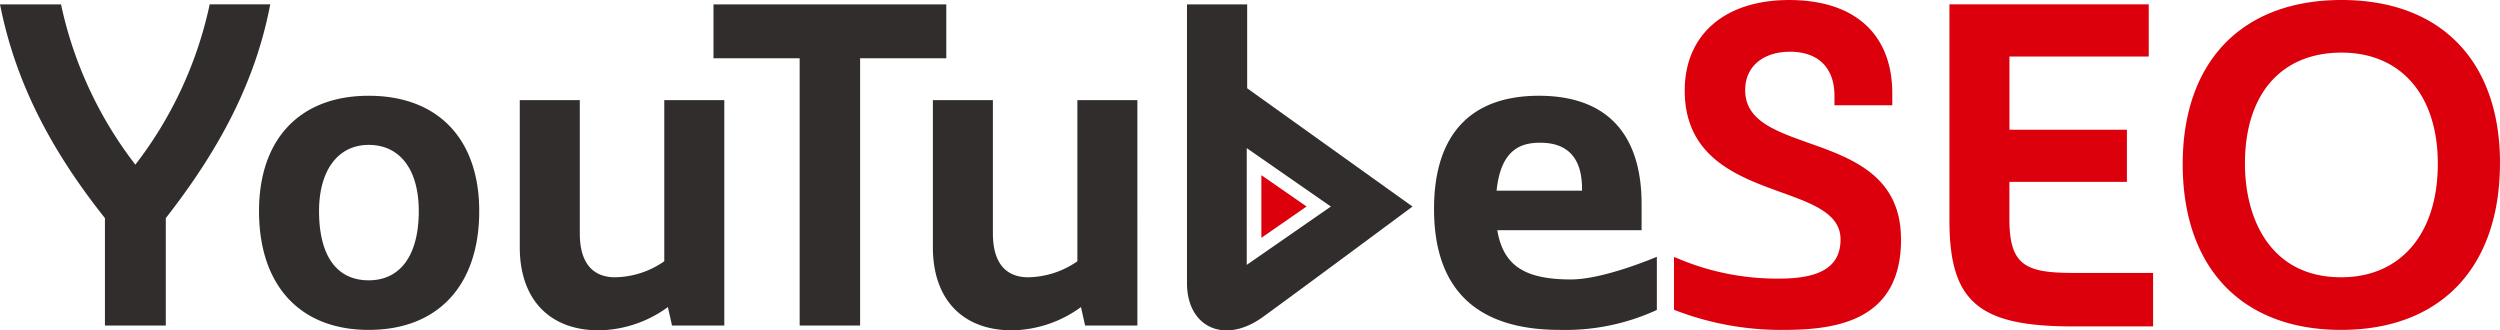 <svg xmlns="http://www.w3.org/2000/svg" xmlns:xlink="http://www.w3.org/1999/xlink" width="230" height="30.39" viewBox="0 0 230 30.39">
  <defs>
    <clipPath id="clip-path">
      <rect id="長方形_4" data-name="長方形 4" width="230" height="30.39" transform="translate(0 0)" fill="none"/>
    </clipPath>
  </defs>
  <g id="グループ_2" data-name="グループ 2" transform="translate(0 0)">
    <g id="グループ_1" data-name="グループ 1" transform="translate(0 0)" clip-path="url(#clip-path)">
      <path id="パス_1" data-name="パス 1" d="M443.141,22.023c0,7.381-5.755,8.327-10.769,8.327a27.053,27.053,0,0,1-9.9-1.767l-.22-.092V23.638l.492.2a23.394,23.394,0,0,0,9.223,1.793c3.826,0,5.608-1.146,5.608-3.606,0-2.364-2.543-3.281-5.488-4.344-3.942-1.422-8.847-3.192-8.847-9.352,0-5.136,3.682-8.327,9.608-8.327,6.03,0,9.488,3.137,9.488,8.608V9.686h-5.321V8.808c0-2.572-1.49-4.047-4.087-4.047-2.507,0-4.127,1.384-4.127,3.526,0,2.787,2.707,3.749,5.842,4.863,3.981,1.414,8.494,3.018,8.494,8.873m15.821,3.085c-4.388,0-5.848-.718-5.848-4.968V16.734h10.811v-4.8H453.115V5.2h12.814V.4H447.593v19.86c0,7.486,2.647,9.769,11.33,9.769h7.406V25.108h-7.366Zm39.283-10.093c0,9.6-5.463,15.335-14.613,15.335-9.126,0-14.574-5.7-14.574-15.255C469.058,5.643,474.521,0,483.672,0c9.126,0,14.574,5.613,14.574,15.015m-23.466.04c0,5.054,2.326,10.454,8.852,10.454,5.484,0,8.892-4.006,8.892-10.454,0-6.3-3.392-10.214-8.852-10.214-5.568,0-8.892,3.818-8.892,10.214" transform="translate(-268.245 0)" fill="#dc000c"/>
      <path id="パス_2" data-name="パス 2" d="M24.777,1.528c-1.316,6.5-4.343,12.615-9.523,19.234v9.885h-5.6V20.764C4.518,14.3,1.478,8.187.09,1.53L0,1.1H5.618l.058.287a36.607,36.607,0,0,0,6.777,14.46A36.6,36.6,0,0,0,19.23,1.386l.059-.287h5.575Zm19.311,18.59c0,6.844-3.8,10.93-10.169,10.93-6.318,0-10.089-4.086-10.089-10.93,0-6.643,3.772-10.61,10.089-10.61,6.367,0,10.169,3.966,10.169,10.61m-14.736,0c0,4.107,1.622,6.369,4.568,6.369,2.928,0,4.607-2.322,4.607-6.369,0-3.813-1.723-6.09-4.607-6.09-2.818,0-4.568,2.334-4.568,6.09M61.472,9.909h-.358V24.735a8.116,8.116,0,0,1-4.527,1.472c-1.48,0-3.245-.7-3.245-4.047V9.909H47.819V23.441c0,4.788,2.723,7.647,7.286,7.647a11,11,0,0,0,6.34-2.14l.318,1.42.062.28h4.81V9.909H61.472ZM87.059,6.06V1.1H65.64V6.06h7.928V30.647H79.13V6.06h7.929ZM99.476,9.909h-.358V24.735a8.116,8.116,0,0,1-4.527,1.472c-1.48,0-3.245-.7-3.245-4.047V9.909H85.824V23.441c0,4.788,2.724,7.647,7.286,7.647a11,11,0,0,0,6.339-2.14l.318,1.42.062.28h4.81V9.909H99.476ZM152.43,24.323v4.891a20.12,20.12,0,0,1-8.929,1.834c-7.678,0-11.57-3.745-11.57-11.131,0-6.809,3.337-10.409,9.648-10.409,6.182,0,9.448,3.447,9.448,9.969v2.4H137.75c.555,3.252,2.5,4.53,6.792,4.53,3.028,0,7.888-2.084,7.888-2.084M141.7,13.829c-1.67,0-3.616.512-4.014,4.41h7.861v-.162c0-2.818-1.294-4.247-3.847-4.247M129.952,19.7s-10.089,7.492-13.758,10.154c-3.552,2.577-6.991.936-6.991-3.1V1.1h5.536V8.818Zm-7.511,0L114.7,14.324V25.067Z" transform="translate(0 -0.698)" fill="#302d2c"/>
      <path id="パス_3" data-name="パス 3" d="M318.165,44.182v5.765l4.157-2.883Z" transform="translate(-202.12 -28.067)" fill="#dc000c"/>
    </g>
  </g>
</svg>
